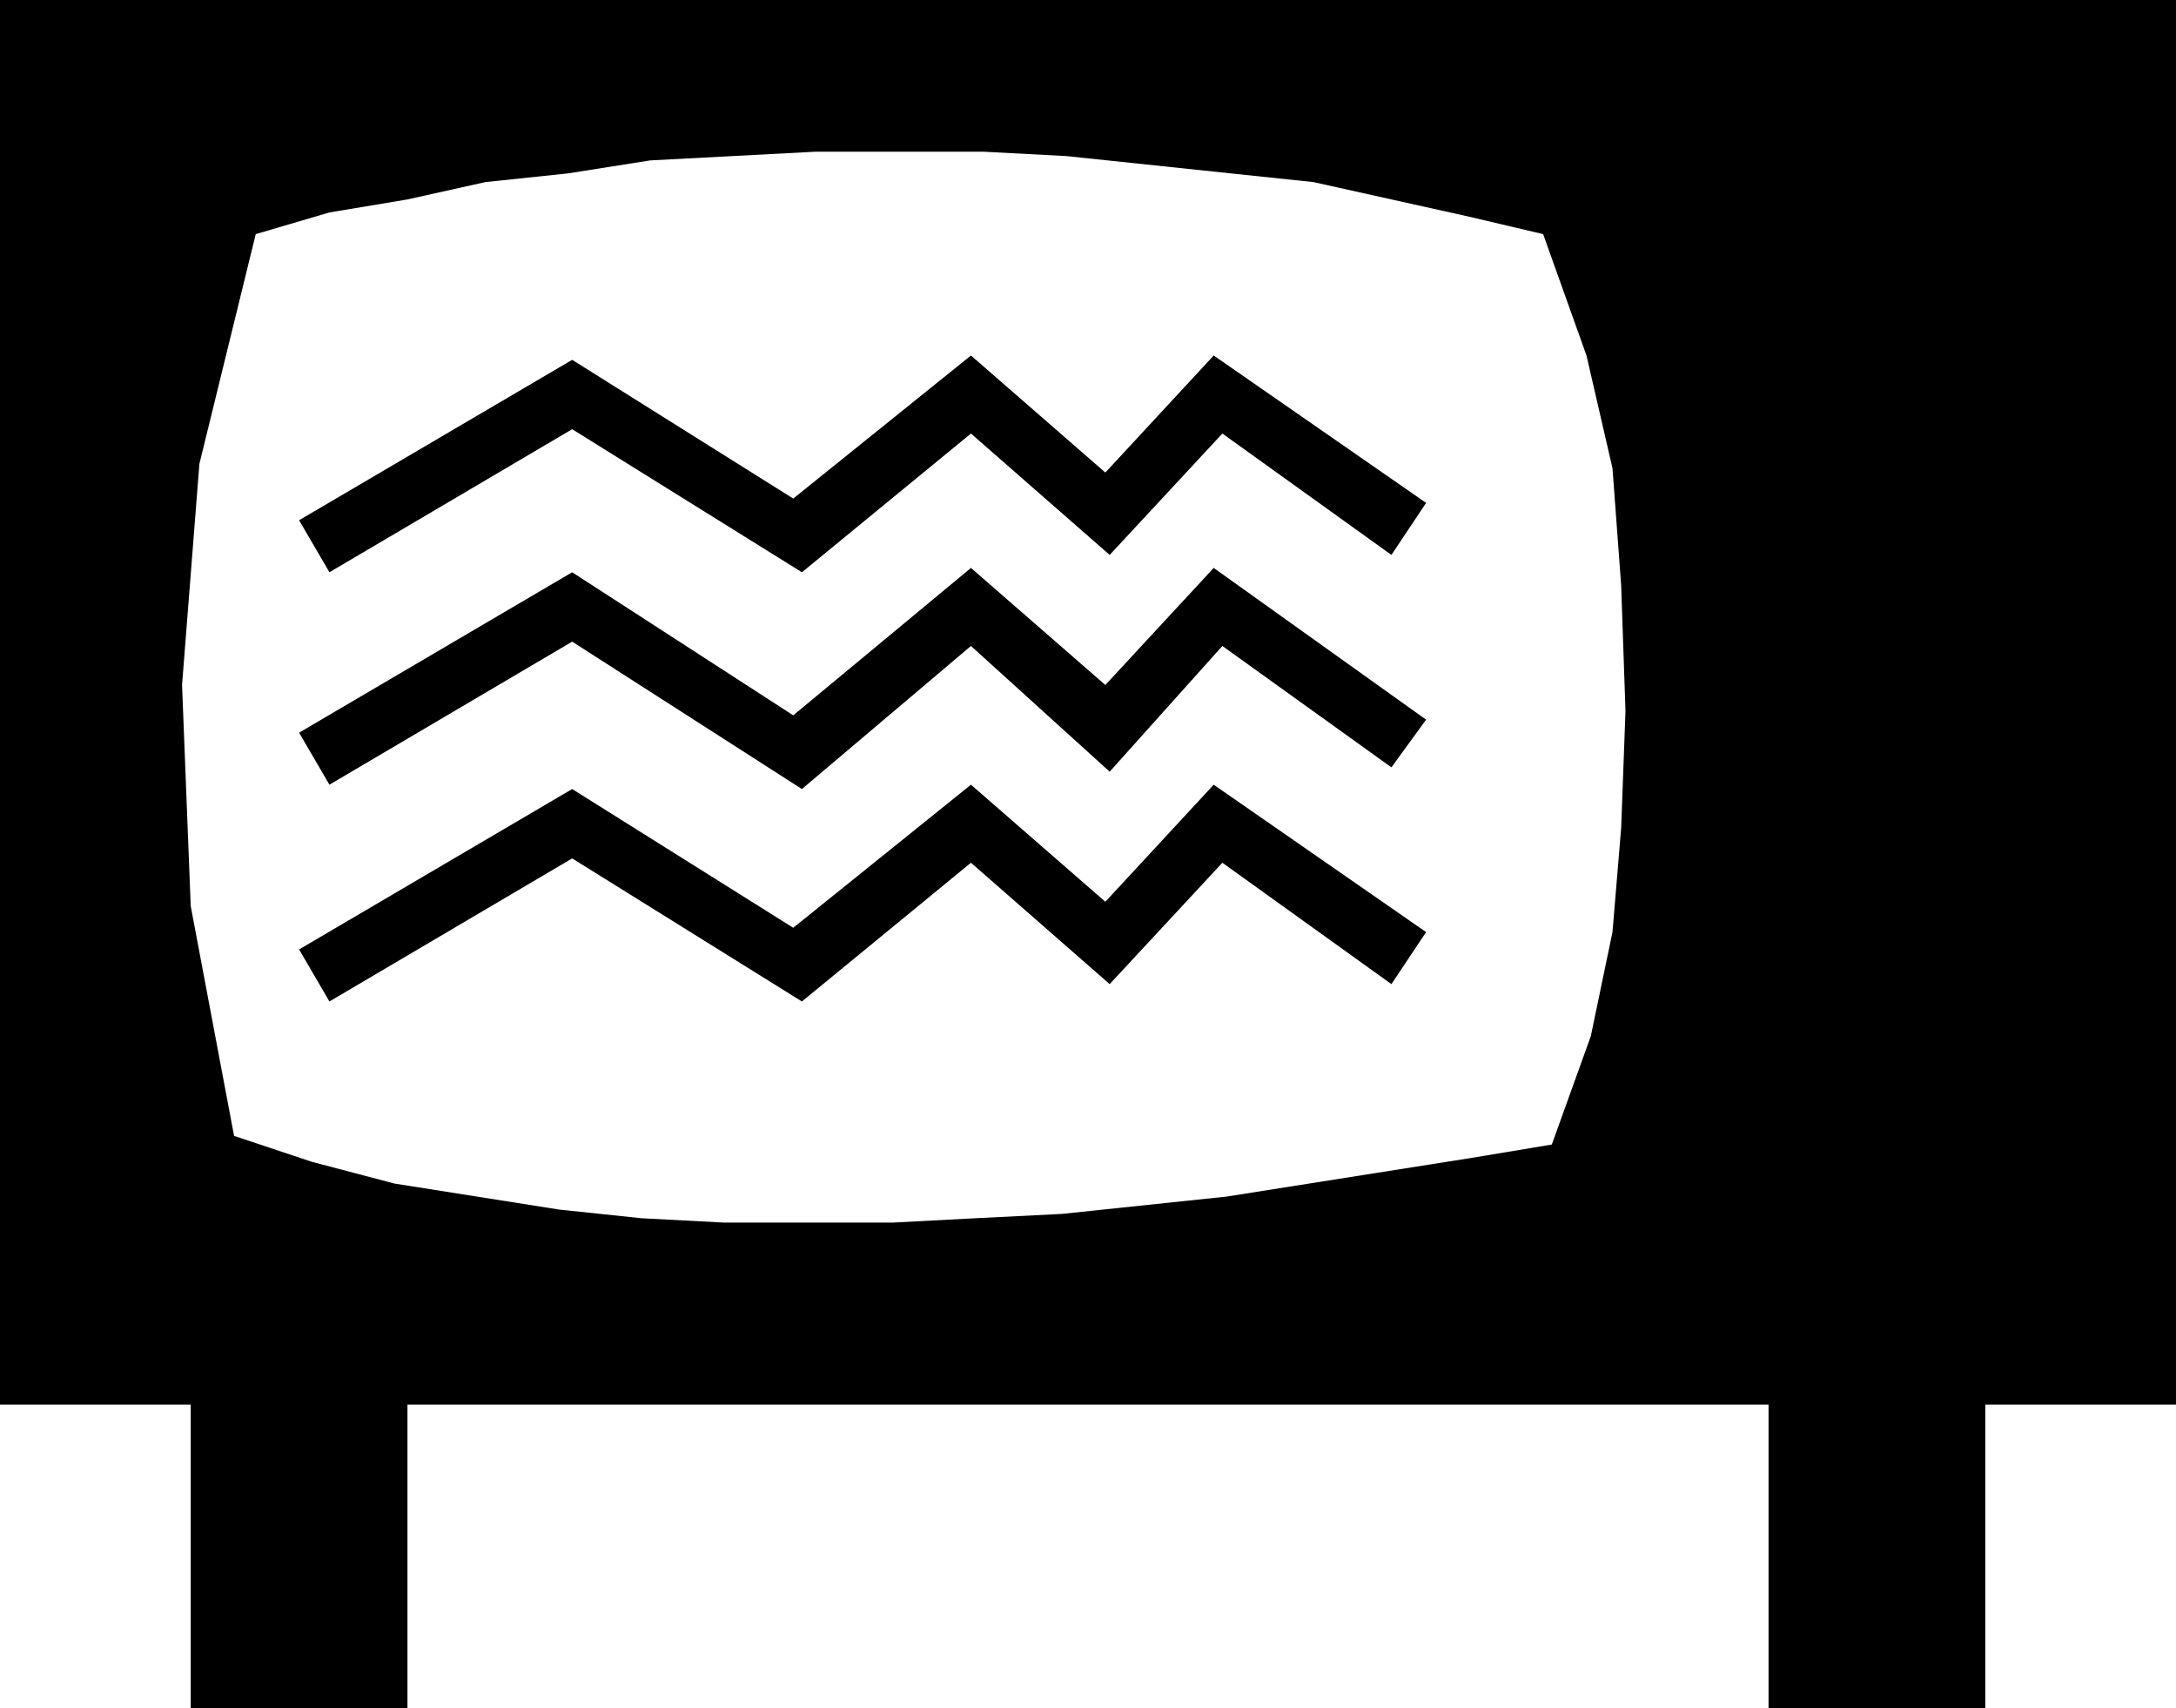 <svg xmlns="http://www.w3.org/2000/svg" width="48.192" height="37.824" fill-rule="evenodd" stroke-linecap="round" preserveAspectRatio="none" viewBox="0 0 502 394"><style>.pen1{stroke:none}.brush2{fill:#000}</style><path d="M0 0h502v324h-44v70h-50v-70H94v70H44v-70H0V0l59 54-13 53-4 51 2 51 10 53 18 6 19 5 19 3 19 3 19 2 19 1h39l19-1 20-1 19-2 19-2 19-3 19-3 19-3 18-3 9-25 5-24 2-24 1-27-1-29-2-27-6-26-10-28-17-4-18-4-18-4-19-2-19-2-19-2-19-1h-39l-19 1-19 1-19 3-19 2-18 4-18 3-17 5L0 0z" class="pen1 brush2"/><path d="m132 99 53 33 39-32 32 28 26-28 39 28 8-12-49-34-25 27-31-27-41 33-51-32-63 37 7 12 56-33z" class="pen1 brush2"/><path d="m280 131-25 27-31-27-41 34-51-33-63 37 7 12 56-33 53 34 39-33 32 29 26-29 39 28 8-11-49-35z" class="pen1 brush2"/><path d="m280 181-25 27-31-27-41 33-51-32-63 37 7 12 56-33 53 33 39-32 32 28 26-28 39 28 8-12-49-34z" class="pen1 brush2"/></svg>
